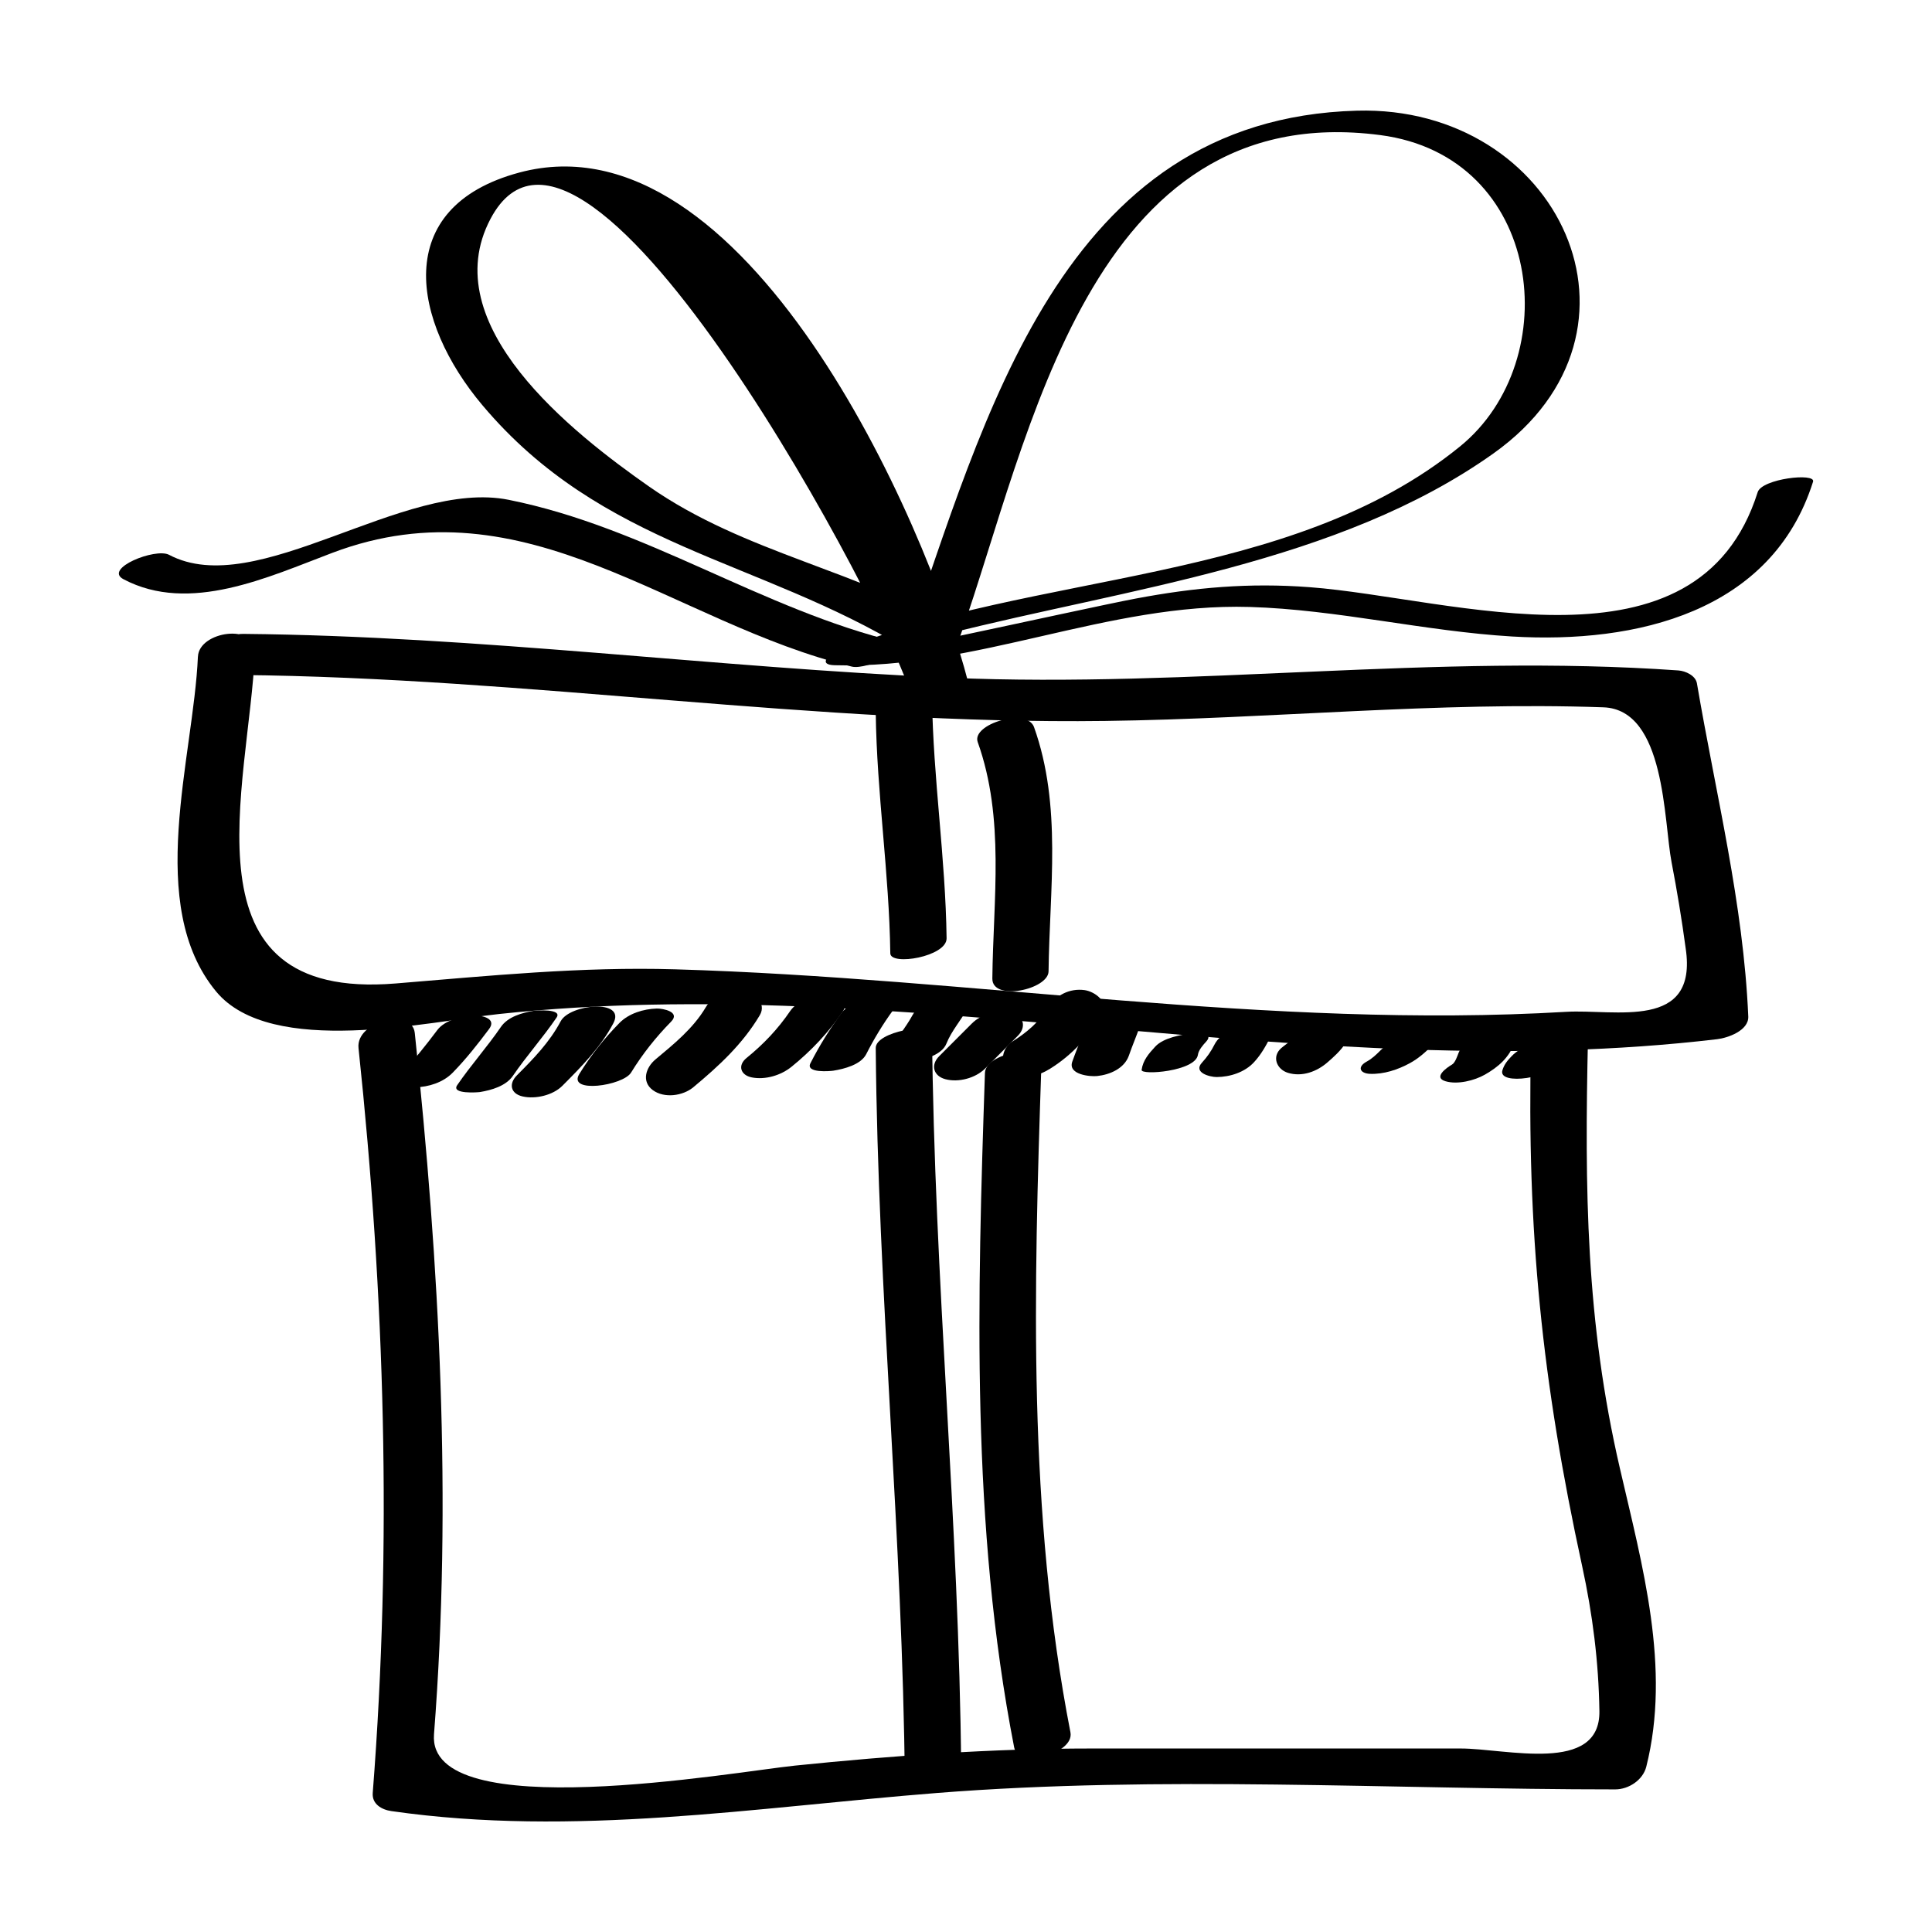 <?xml version="1.0" encoding="UTF-8"?>
<!-- Uploaded to: SVG Repo, www.svgrepo.com, Generator: SVG Repo Mixer Tools -->
<svg fill="#000000" width="800px" height="800px" version="1.1" viewBox="144 144 512 512" xmlns="http://www.w3.org/2000/svg">
 <g>
  <path d="m196.45 318c-1.168 26.762-14.113 65.883 4.832 88.766 14.602 17.613 56.73 7.891 74.891 5.965 107.22-11.465 214.98 19.418 322.91 6.664 2.785-0.328 8.383-2.273 8.227-6.012-1.281-29.918-8.602-58.879-13.609-88.301-0.363-2.074-3.043-3.266-4.883-3.406-64.434-4.566-128.6 4.699-193.05 1.941-62.539-2.684-124.55-11.035-187.23-11.629-8.52-0.082-11.445 10.797-1.34 10.887 76.75 0.711 152.93 13.191 229.7 12.184 44.102-0.574 87.859-5.16 132.02-3.613 16.5 0.574 15.961 30.188 18.066 41.066 1.457 7.566 2.707 15.168 3.738 22.801 3.285 21.906-18.707 16.066-31.656 16.832-78.648 4.644-157.62-8.977-236.15-11.266-25.066-0.734-49.191 1.715-74.07 3.75-57.59 4.734-38.832-52.164-37.285-87.777 0.344-7.777-14.812-5.559-15.102 1.148z"/>
  <path d="m239.01 421.74c6.984 65.895 8.922 131.33 3.769 197.42-0.23 2.953 2.394 4.438 4.953 4.801 48.422 6.938 96.207-0.973 144.56-4.801 59.328-4.695 120.25-0.953 179.75-0.953 3.613 0 7.352-2.5 8.238-6 6.586-26.223-1.043-53.324-6.977-79.016-9.055-39.047-9.367-74.117-8.473-114.03 0.176-7.773-14.949-5.512-15.105 1.164-1.133 50.047 2.922 89.84 13.566 138.74 2.766 12.742 4.367 25.297 4.566 38.406 0.246 16.746-24.766 9.898-36.754 9.898h-97.977c-26.348 0-52.25 1.859-78.453 4.535-16.02 1.641-97.578 16.188-95.66-8.312 4.828-61.965 1.449-124.16-5.094-185.84-0.715-6.805-15.672-3.16-14.91 3.992z"/>
  <path d="m400.65 325.08c-11.227-43.785-59.555-151.29-119-135.36-34.266 9.184-28.359 39.641-9.809 61.66 31.727 37.695 73.062 40.684 112.38 64.652 2.656 1.629 13.27-0.664 14.383-3.848 18.316-51.922 34.035-142.41 111.14-132.39 43.266 5.621 49.289 59.605 21.234 82.469-45.383 36.965-112.93 32.93-165.18 54.426-2.492 1.027-4.891 3.481-0.656 3.602 37.742 1.117 72.285-16.555 110.05-15.441 23.211 0.691 46.289 6.445 69.531 7.828 32.953 1.961 68.84-6.473 79.754-41.02 0.777-2.449-13.543-0.805-14.672 2.769-15.898 50.332-80.816 28.051-118.72 25.184-16.078-1.215-30.445 0.059-46.23 3.039-14.641 2.762-95.043 20.848-49.887 9.367 47.594-12.102 103.75-18.633 144.84-47.871 45.641-32.48 17.242-92.289-36.203-90.816-78.691 2.168-98.645 82.086-119.66 141.64 4.801-1.281 9.586-2.562 14.383-3.848-26.273-16.02-56.73-20.277-82.406-38.25-20.184-14.133-56.801-42.777-41.926-70.883 25.086-47.434 106.53 106.69 111.75 127.1 0.762 2.953 15.691-0.969 14.922-4z"/>
  <path d="m381.84 314.19c-36.004-8.695-66.531-30.414-103.04-37.734-27.953-5.613-66.715 26.887-90.012 14.57-3.617-1.898-17.434 3.648-12.066 6.473 17.523 9.266 38.395-0.59 55.355-6.992 51.578-19.496 89.941 18.621 137.69 30.156 3.953 0.957 17.246-5.219 12.066-6.473z"/>
  <path d="m376.08 332.94c0.277 21.301 3.57 42.402 3.859 63.711 0.051 3.375 14.988 0.883 14.918-3.996-0.277-21.305-3.578-42.41-3.859-63.711-0.051-3.379-14.988-0.875-14.918 3.996z"/>
  <path d="m403.11 340.67c7.227 20.258 4.098 41.613 3.871 62.648-0.082 6.141 14.836 2.918 14.898-1.898 0.246-21.66 3.606-43.867-3.859-64.754-1.84-5.164-16.637-0.812-14.91 4.004z"/>
  <path d="m376.08 421.74c0.559 65.078 7.16 129.89 7.715 194.97 0.031 2.707 14.957 0.434 14.93-3.996-0.559-65.094-7.168-129.9-7.723-194.97-0.023-2.707-14.961-0.426-14.922 3.996z"/>
  <path d="m405.02 428.33c-2.004 59.68-3.742 119.83 7.742 178.74 1.055 5.461 16.043 1.754 14.914-3.996-11.34-58.184-9.699-117.53-7.707-176.47 0.215-6.512-14.777-3.531-14.949 1.727z"/>
  <path d="m259.88 416.99c-3.039 4.035-6.121 7.969-9.652 11.594-2.539 2.586 2.168 3.602 3.828 3.562 3.523-0.066 7.391-1.289 9.898-3.859 3.531-3.613 6.629-7.547 9.652-11.582 2.074-2.762-1.762-3.617-3.828-3.566-3.172 0.055-7.863 1.133-9.898 3.852z"/>
  <path d="m276.74 416.15c-3.637 5.32-7.949 10.117-11.586 15.441-1.668 2.438 5.535 1.898 6.062 1.809 3.055-0.508 6.852-1.594 8.695-4.281 3.633-5.316 7.949-10.121 11.574-15.445 1.676-2.43-5.523-1.898-6.062-1.797-3.059 0.504-6.856 1.582-8.684 4.273z"/>
  <path d="m292.59 414.64c-2.941 5.562-7.203 9.922-11.598 14.328-2.227 2.227-1.703 4.867 1.5 5.598 3.406 0.781 8.051-0.312 10.543-2.82 5.043-5.055 10.148-10.203 13.508-16.57 3.453-6.535-11.559-5.09-13.953-0.535z"/>
  <path d="m308.15 415.1c-4.035 4.109-7.598 8.609-10.625 13.516-3.219 5.25 11.547 3.144 13.715-0.371 3.019-4.918 6.578-9.395 10.621-13.512 2.527-2.578-2.168-3.496-3.797-3.461-3.5 0.102-7.422 1.285-9.914 3.828z"/>
  <path d="m330.99 411.01c-3.289 5.531-8.398 9.672-13.289 13.75-2.523 2.106-3.797 5.863-0.684 8.148 3.043 2.215 7.941 1.535 10.73-0.785 6.793-5.656 13.047-11.426 17.598-19.07 1.988-3.32-1.758-6.309-4.672-6.723-3.961-0.57-7.672 1.309-9.684 4.68z"/>
  <path d="m353.43 411.9c-3.269 4.805-7.07 8.801-11.578 12.465-2.465 1.996-1.582 4.574 1.379 5.16 3.598 0.707 7.75-0.555 10.543-2.832 5.215-4.223 9.738-9.02 13.527-14.555 1.988-2.938-1.688-4.246-4.016-4.289-3.285-0.051-7.879 1.156-9.855 4.051z"/>
  <path d="m367.07 412.36c-3.113 4.254-5.906 8.711-8.297 13.406-1.371 2.691 5.273 2.106 6.121 1.969 2.797-0.453 7.227-1.57 8.66-4.367 2.074-4.074 4.438-8 7.144-11.688 1.961-2.672-1.684-3.125-3.68-3.027-2.969 0.145-8.035 1.105-9.949 3.707z"/>
  <path d="m385.77 413.12c-1.785 3.309-4.394 6.121-5.785 9.648-1.18 2.988 4.996 2.625 6.227 2.434 2.805-0.406 7.41-1.652 8.602-4.641 1.367-3.449 4.035-6.367 5.785-9.652 1.535-2.852-5.289-2.578-6.238-2.43-3.094 0.465-7.012 1.691-8.59 4.641z"/>
  <path d="m401.57 415.22c-2.887 2.887-5.789 5.789-8.688 8.691-2.312 2.316-1.543 5.223 1.633 6.082 3.5 0.941 7.992-0.266 10.559-2.828 2.891-2.898 5.785-5.793 8.68-8.695 2.312-2.324 1.543-5.231-1.633-6.082-3.504-0.938-7.992 0.273-10.551 2.832z"/>
  <path d="m421.73 411.05c-2.359 3.793-5.668 6.609-9.418 8.953-2.832 1.762-3.582 5.977-0.715 8.02 3.32 2.398 7.586 1.145 10.711-0.816 5.793-3.613 10.156-8.457 13.75-14.211 2.047-3.281-1.789-6.207-4.641-6.606-3.977-0.535-7.609 1.336-9.688 4.66z"/>
  <path d="m431.06 417.65c-0.918 2.594-1.988 5.125-2.902 7.723-1.188 3.422 4.742 3.996 6.606 3.789 3.387-0.359 7.184-1.996 8.395-5.402 0.898-2.602 1.988-5.125 2.891-7.715 1.195-3.43-4.734-4.004-6.609-3.805-3.379 0.367-7.188 2-8.379 5.41z"/>
  <path d="m450.16 421.35c-1.715 1.867-3.254 3.606-3.621 6.184-0.227 1.492 14.277 0.402 14.918-3.996 0.176-1.266 1.359-2.606 2.168-3.473 2.188-2.383-1.941-2.352-3.465-2.207-2.984 0.281-7.836 1.145-10 3.492z"/>
  <path d="m465.87 420.79c-0.898 1.789-1.961 3.316-3.316 4.797-2.469 2.672 2.098 3.848 3.894 3.84 3.543-0.02 7.441-1.273 9.879-3.934 1.879-2.035 3.16-4.328 4.398-6.785 1.508-2.988-5.195-2.848-6.309-2.691-3.16 0.438-7 1.734-8.547 4.773z"/>
  <path d="m486.5 419.12c-0.672 1.059-2.023 1.805-2.941 2.621-2.609 2.293-1.219 5.656 1.762 6.57 3.769 1.152 7.715-0.336 10.539-2.832 1.395-1.203 3.5-3.055 4.781-5.113 1.969-3.176-1.684-5.391-4.387-5.637-3.652-0.328-7.769 1.211-9.754 4.391z"/>
  <path d="m509.98 422.23c-1.211 1.203-2.281 2.273-3.777 3.094-2.602 1.41-1.82 3.152 0.867 3.254 3.672 0.137 7.379-1.098 10.559-2.832 2.231-1.215 4.074-2.848 5.863-4.644 2.402-2.379-2.106-2.543-3.531-2.434-3.168 0.277-7.609 1.215-9.98 3.562z"/>
  <path d="m530.59 422.89c-0.363 0.91-0.938 2.762-1.828 3.254-1.34 0.777-5.066 3.391-1.684 4.398 3.16 0.945 7.684-0.176 10.469-1.773 3.57-2.047 6.266-4.418 7.812-8.312 1.094-2.75-5.059-2.086-6.09-1.91-2.527 0.422-7.555 1.547-8.68 4.344z"/>
  <path d="m544.65 423.84c-1.125 1.164-2.023 2.231-2.5 3.809-1.23 4.141 13.531 2.023 14.809-2.301 0.215-0.812 0.672-1.477 1.367-1.98 2.469-2.562-2.125-3.387-3.769-3.324-3.414 0.113-7.469 1.262-9.906 3.797z"/>
 </g>
</svg>